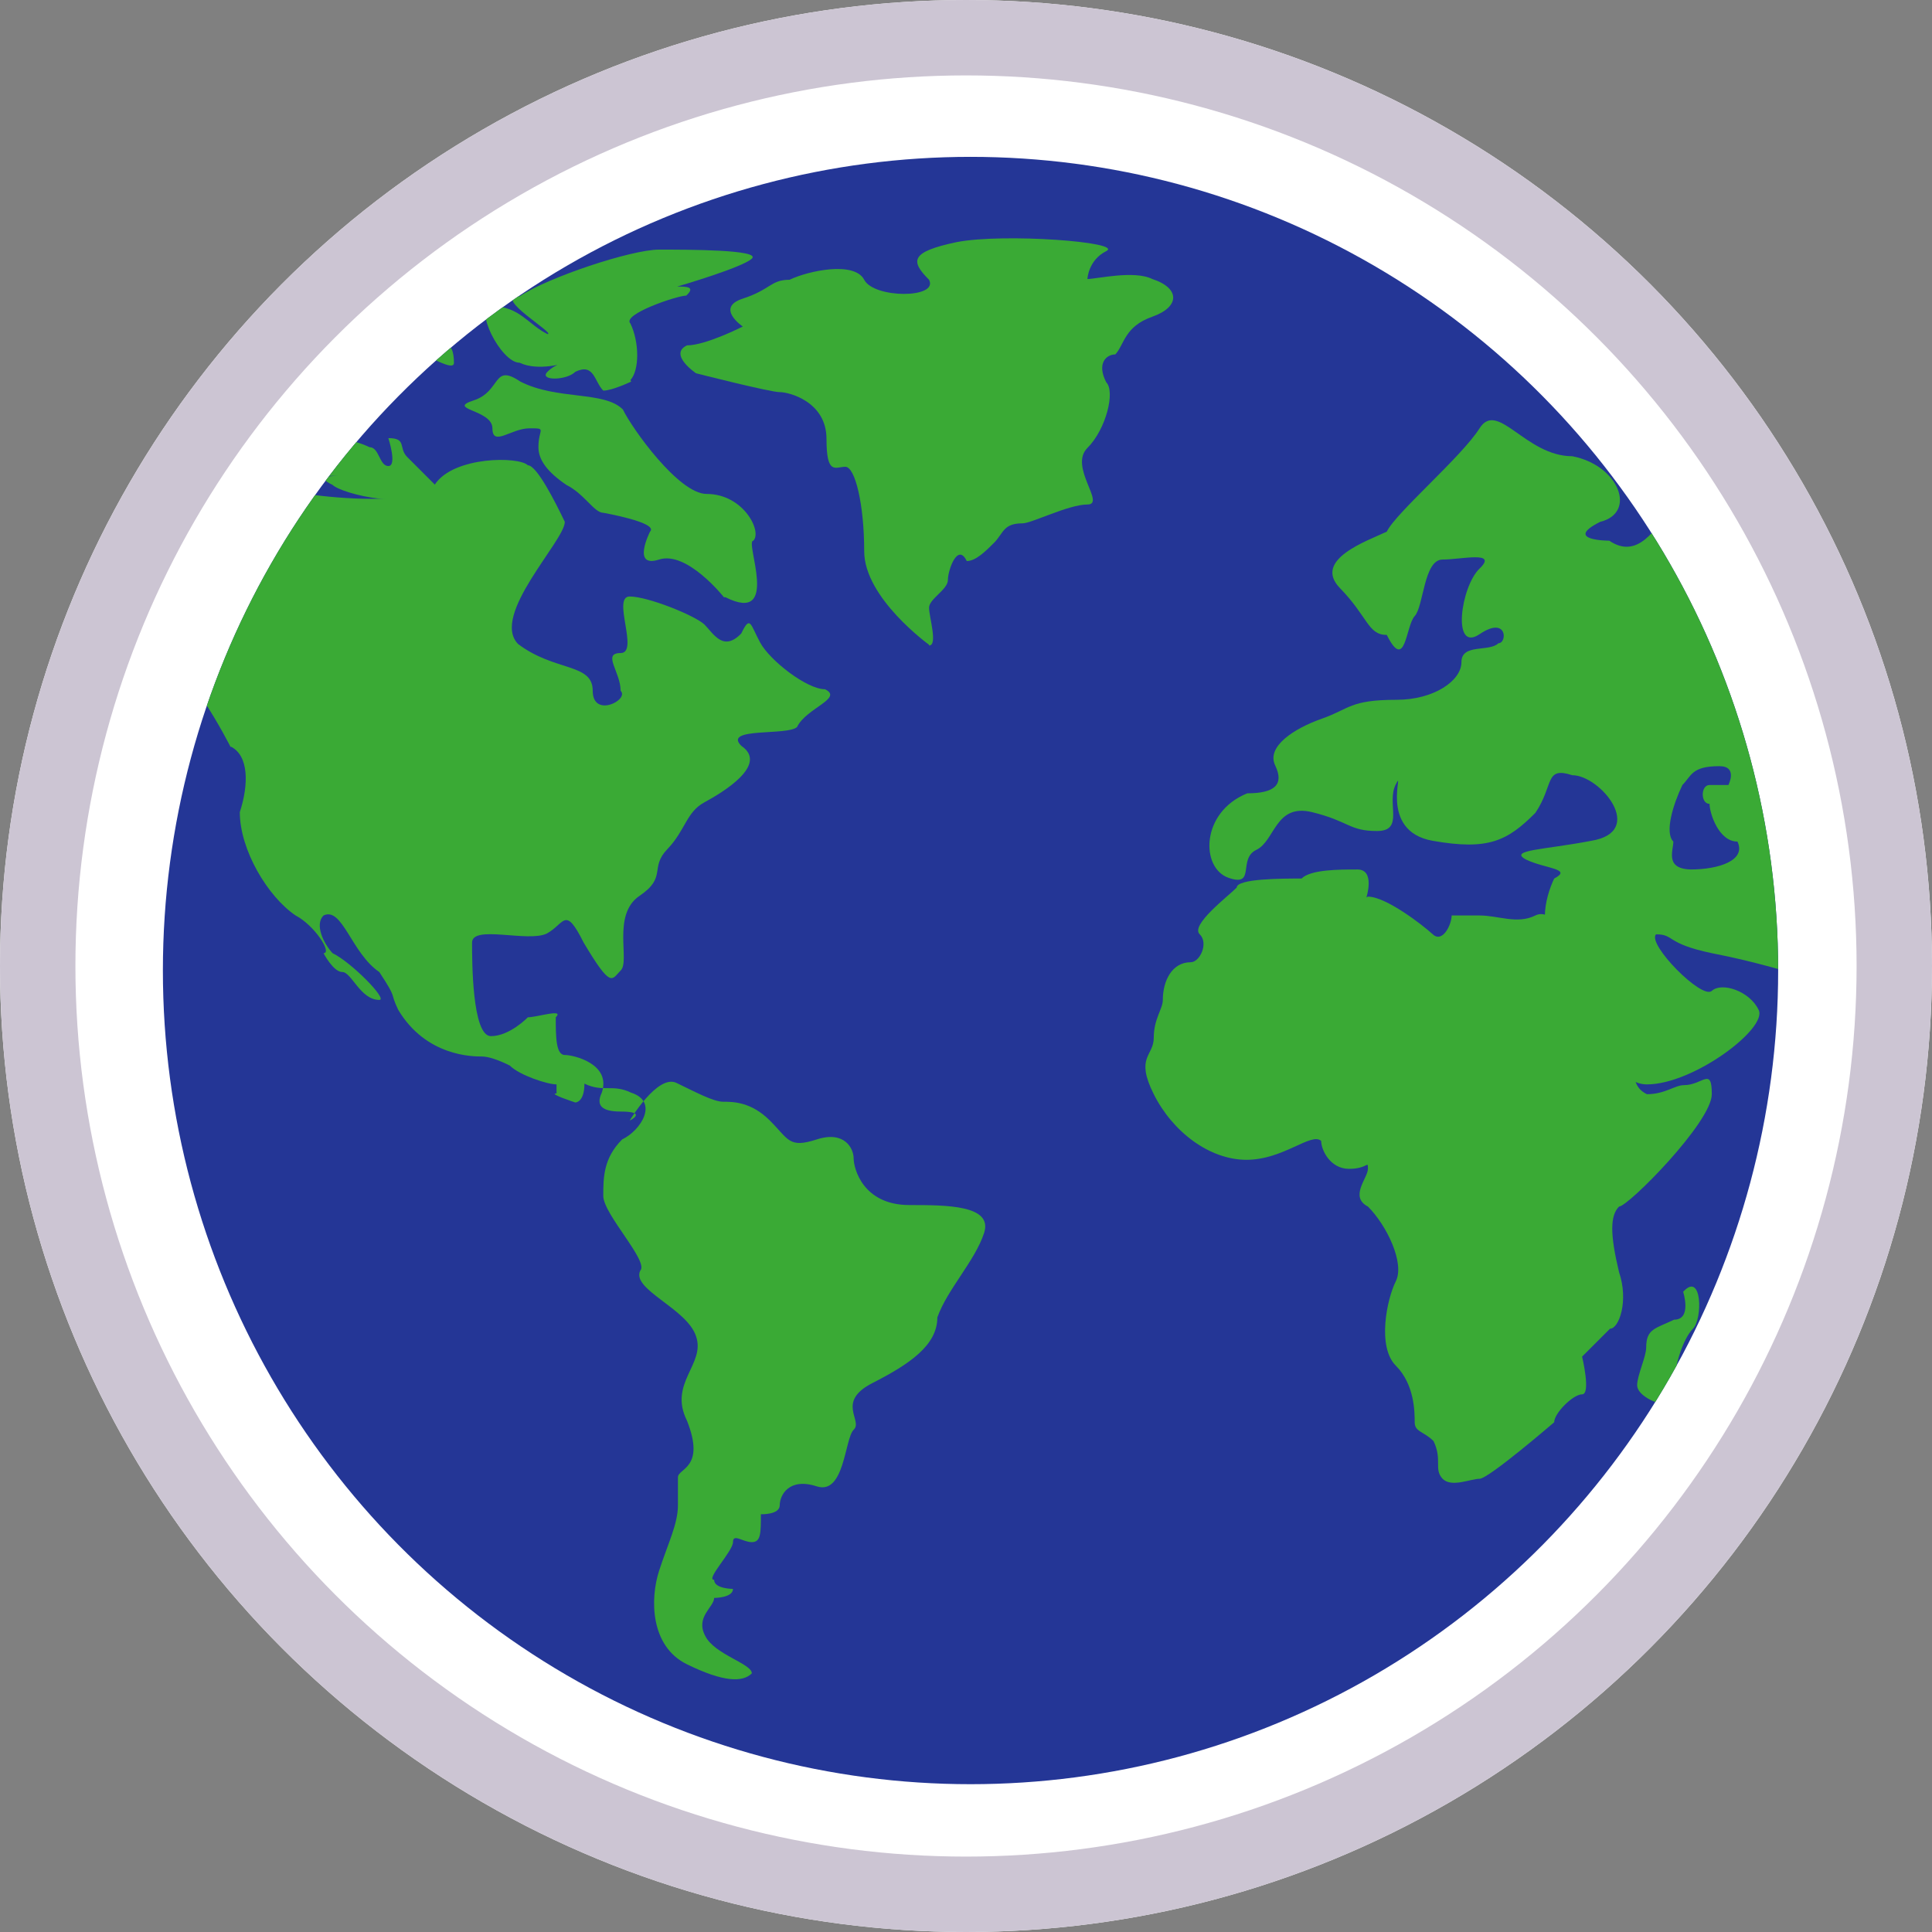 <?xml version="1.0" encoding="UTF-8"?><svg id="Layer_2" xmlns="http://www.w3.org/2000/svg" xmlns:xlink="http://www.w3.org/1999/xlink" viewBox="0 0 25.62 25.62"><rect x="0" y="0" width="25.62" height="25.62" fill="#808080" stroke="none"/><defs><style>.cls-1,.cls-2{fill:none;}.cls-3{clip-path:url(#clippath);}.cls-4{fill:#fff;}.cls-5{fill:#243696;}.cls-6{fill:#3aaa35;}.cls-2{stroke:#ccc5d3;}</style><clipPath id="clippath"><ellipse class="cls-1" cx="12.87" cy="12.87" rx="10.71" ry="10.79"/></clipPath></defs><g id="Layer_2-2"><g><circle class="cls-4" cx="12.81" cy="12.81" r="12.81"/><circle class="cls-2" cx="12.81" cy="12.81" r="12.31"/></g></g><g id="Layer_3"><g class="cls-3"><g><rect class="cls-5" x="-3.49" y="2.08" width="43.22" height="21.76"/><g><path class="cls-6" d="M3.06,9.91s-.62-1.24-1.11-1.37-1.11-.5-1.23-.5c0,.12-.25,.37-.37,.37-.12-.12,0-.12-.49,.25-.49,.37-1.36,.62-1.11,.37,.25-.25,.62-.62,.49-.62s-.62-.5-.37-.62c.25,0,.37-.12,.12-.25-.37-.25-.37-.5-.25-.5,.25-.12,.25-.37,.12-.37,0,0-.37-.12,.12-.25,.49-.12,.49-.37,1.36-.12,.99,.25,1.61,.5,1.73,.25,.12-.12,.86-.5,1.11-.25,.25,.25,2.35,.5,2.59,.12,.25-.37,1.11-.37,1.23-.25,.12,0,.37,.5,.49,.75,0,.25-.99,1.24-.62,1.62,.49,.37,.99,.25,.99,.62s.49,.12,.37,0c0-.25-.25-.5,0-.5s-.12-.75,.12-.75,.86,.25,.99,.37c.12,.12,.25,.37,.49,.12,.12-.25,.12-.12,.25,.12s.62,.62,.86,.62c.25,.12-.25,.25-.37,.5-.12,.12-.99,0-.74,.25,.37,.25-.25,.62-.49,.75s-.25,.37-.49,.62,0,.37-.37,.62-.12,.87-.25,.99c-.12,.12-.12,.25-.49-.37-.25-.5-.25-.25-.49-.12-.25,.12-.99-.12-.99,.12s0,1.24,.25,1.24,.49-.25,.49-.25c.12,0,.49-.12,.37,0,0,.25,0,.5,.12,.5s.62,.12,.49,.5c-.08,.17,0,.25,.25,.25,.37,0,.12,.12,.12,.12,0,0,.37-.62,.62-.5s.49,.25,.62,.25,.37,0,.62,.25,.25,.37,.62,.25,.49,.12,.49,.25,.12,.62,.74,.62c.49,0,1.11,0,.99,.37-.12,.37-.49,.75-.62,1.12,0,.37-.37,.62-.86,.87s-.12,.5-.25,.62c-.12,.12-.12,.87-.49,.75-.37-.12-.49,.12-.49,.25s-.25,.12-.25,.12c0,.25,0,.37-.12,.37s-.25-.12-.25,0-.37,.5-.25,.5c0,.12,.25,.12,.25,.12,0,.12-.25,.12-.25,.12,0,.12-.25,.25-.12,.5,.12,.25,.62,.37,.62,.5-.12,.12-.37,.12-.86-.12s-.49-.87-.37-1.24c.12-.37,.25-.62,.25-.87v-.37c0-.12,.37-.12,.12-.75-.25-.5,.25-.75,.12-1.12-.12-.37-.86-.62-.74-.87,.12-.12-.49-.75-.49-.99s0-.5,.25-.75c.25-.12,.49-.5,.12-.62-.25-.12-.37,0-.62-.12,0,.25-.12,.25-.12,.25,0,0-.37-.12-.25-.12v-.12c-.12,0-.49-.12-.62-.25-.16-.08-.29-.12-.37-.12-.12,0-.74,0-1.11-.62-.12-.25,0-.12-.25-.5-.37-.25-.49-.87-.74-.75-.12,.12,0,.37,.12,.5,.25,.12,.74,.62,.62,.62-.25,0-.37-.37-.49-.37s-.25-.25-.25-.25c.12,0-.12-.37-.37-.5-.37-.25-.74-.87-.74-1.37,.12-.37,.12-.75-.12-.87Z"/><path class="cls-6" d="M5.77,6.43s-.25-.25-.37-.37c-.12-.12,0-.25-.25-.25,0,0,.12,.37,0,.37s-.12-.25-.25-.25c-.25-.12-.49-.12-.62-.12,0,0-.12-.12-.37-.25-.12,0-.74-.25-.62-.12,0,.12-.37,.5-.12,.5,.25,.08,.45,.08,.62,0,.12,.12,.37,.25,.25,.25,0,0-.12,.12,.12,.12s.49,0,.37,0-.37,0-.12,.12c.12,.12,1.11,.37,1.36,0h0Z"/><path class="cls-6" d="M9.6,7.92s-.49-.62-.86-.5-.12-.37-.12-.37c.12-.12-.62-.25-.62-.25-.12,0-.25-.25-.49-.37-.25-.17-.37-.33-.37-.5,0-.25,.12-.25-.12-.25s-.49,.25-.49,0-.62-.25-.25-.37,.25-.5,.62-.25c.49,.25,1.11,.12,1.36,.37,.12,.25,.74,1.12,1.11,1.12,.49,0,.74,.5,.62,.62-.12,0,.37,1.12-.37,.75Z"/><path class="cls-6" d="M12.32,8.55s-.86-.62-.86-1.24-.12-1.12-.25-1.12-.25,.12-.25-.37-.49-.62-.62-.62-1.11-.25-1.11-.25c0,0-.37-.25-.12-.37,.25,0,.74-.25,.74-.25,0,0-.37-.25,0-.37,.37-.12,.37-.25,.62-.25,.25-.12,.86-.25,.99,0s.99,.25,.86,0c-.25-.25-.25-.37,.37-.5,.62-.12,2.22,0,1.98,.12s-.25,.37-.25,.37c.12,0,.62-.12,.86,0,.37,.12,.37,.37,0,.5s-.37,.37-.49,.5c-.12,0-.25,.12-.12,.37,.12,.12,0,.62-.25,.87s.25,.75,0,.75-.74,.25-.86,.25c-.25,0-.25,.12-.37,.25-.12,.12-.25,.25-.37,.25-.12-.25-.25,.12-.25,.25s-.25,.25-.25,.37,.12,.5,0,.5Z"/><path class="cls-6" d="M37.51,7.05c-.49-.5-.99-.62-1.48-.5-.49,.12-1.73,.25-2.1,.12-.37-.12-.49-.87-1.23-.75-.74,.12-.99,.62-1.48,.25-.49-.37-1.73-.5-2.1-.5-.49,0,.74-.87,.12-.87s-.62,.12-1.23,.25c-.49,.12-1.11,.37-1.61,.5-.49,.12-.86,.99-1.11,.99-.37,0-.25-.99-.49-.87s.12,.99-.62,.87-.86-.5-.99-.12c-.12,.37-.74,0-.99,.25-.25,.37-.49,.75-.86,.5,0,0-.62,0-.12-.25,.49-.12,.25-.75-.37-.87-.62,0-.99-.75-1.23-.37s-1.11,1.12-1.23,1.37c-.25,.12-.99,.37-.62,.75s.37,.62,.62,.62c.25,.5,.25-.12,.37-.25s.12-.75,.37-.75,.74-.12,.49,.12-.37,1.12,0,.87c.37-.25,.37,.12,.25,.12-.12,.12-.49,0-.49,.25s-.37,.5-.86,.5c-.62,0-.62,.12-.99,.25s-.74,.37-.62,.62,0,.37-.37,.37c-.62,.25-.62,.99-.25,1.12s.12-.25,.37-.37c.25-.12,.25-.62,.74-.5s.49,.25,.86,.25,.12-.37,.25-.62-.25,.62,.49,.75,.99,0,1.36-.37c.25-.37,.12-.62,.49-.5,.37,0,.99,.75,.25,.87-.62,.12-1.11,.12-.86,.25,.25,.12,.62,.12,.37,.25-.12,.25-.25,.75,.12,.99,.37,.25,.49,1.74,1.11,1.74s1.61-.75,1.48-.99c-.12-.25-.49-.37-.62-.25s-.86-.62-.74-.75c.25,0,.12,.12,.74,.25,.62,.12,.99,.25,1.48,.37,.49,.12,.25,.37,.37,.5,.25,.12,.49,1.87,.99,1.24,.49-.75,.25-.87,.74-1.12s1.11,.5,1.11,.5l.37,.37s-.12,.25-.12,.37c0,.25,.25,.37,.25,.5s.37,.5,.37,.5c.12-.12-.12-.25-.25-.37s0-.37-.12-.37-.25-.62-.12-.5c.12,0,.37,.12,.37,.37,0,.12,0,.37,.25,.25,.12-.12,.37-.12,.37-.25s0-.62-.12-.62c-.25,0-.25-.37-.12-.37,.12-.12,.49-.37,.37-.12,0,.12-.12,.37-.12,.37,.12,0,.12-.25,.25-.25s1.23-.62,1.11-1.24,0-.62,0-.87c.12-.25,.49-.12,.49,0s0,.5,.12,.62c.12,0,.37-.25,.12-.5s.86-1.12,.99-1.37c.12-.12,.37-1.12,.25-1.37s.49-.99,1.36-.99,.74,.12,.74,.5c-.12,.37-.12,.99,.62,.25,.74-.75,.86-.75,1.23-.87,.25-.25,1.98-.62,1.48-1.12Zm-15.07,4.48c-.37,0-.25-.25-.25-.37-.12-.12,0-.5,.12-.75,.12-.12,.12-.25,.49-.25,.25,0,.12,.25,.12,.25h-.25c-.12,0-.12,.25,0,.25,0,.12,.12,.5,.37,.5,.12,.25-.25,.37-.62,.37Z"/><path class="cls-6" d="M8.37,5.06s-.25,.12-.37,.12c-.12-.12-.12-.37-.37-.25-.12,.12-.49,.12-.37,0,.12-.12,.25-.12,.25-.12,0,0-.37,.12-.62,0-.25,0-.62-.75-.37-.75,.37,0,.49,.25,.74,.37,.12,0-.74-.5-.37-.5,.37-.25,1.48-.62,1.85-.62s1.36,0,1.23,.12-.99,.37-.99,.37c.12,0,.25,0,.12,.12-.12,0-.86,.25-.74,.37,.12,.25,.12,.62,0,.75Z"/><path class="cls-6" d="M6.02,4.82h0c0-.17-.04-.25-.12-.25l-.25-.12s-.37-.12-.25,0c0,.12,.25,.12,.25,.12-.12,0-.25,.12-.12,.12s.49,.25,.49,.12Z"/><path class="cls-6" d="M18.12,11.9s.12-.37-.12-.37-.62,0-.74,.12c-.25,0-.86,0-.86,.12-.12,.12-.62,.5-.49,.62,.12,.12,0,.37-.12,.37-.25,0-.37,.25-.37,.5,0,.12-.12,.25-.12,.5s-.25,.25,0,.75c.25,.5,.74,.87,1.23,.87s.86-.37,.99-.25c0,.12,.12,.37,.37,.37s.25-.12,.25,0-.25,.37,0,.5c.25,.25,.49,.75,.37,.99s-.25,.87,0,1.12,.25,.62,.25,.75,.12,.12,.25,.25c.12,.25,0,.37,.12,.5,.12,.12,.37,0,.49,0s.99-.75,.99-.75c0-.12,.25-.37,.37-.37s0-.5,0-.5c0,0,.25-.25,.37-.37,.12,0,.25-.37,.12-.75-.12-.5-.12-.75,0-.87,.12,0,1.23-1.12,1.23-1.49s-.12-.12-.37-.12c-.12,0-.25,.12-.49,.12-.25-.12-.12-.37-.25-.5-.12,0-.12-.25-.25-.5s-.37-.87-.49-.87c0-.12-.25-.62-.49-.5s-.49,0-.74,0h-.37c0,.12-.12,.37-.25,.25s-.62-.5-.86-.5h0Z"/><path class="cls-6" d="M22.32,17.13s.12,.37-.12,.37c-.25,.12-.37,.12-.37,.37,0,.12-.12,.37-.12,.5s.25,.25,.37,.25,.12-.12,.12-.25c0-.25,.12-.62,.25-.75s.12-.75-.12-.5Z"/></g></g></g></g></svg>